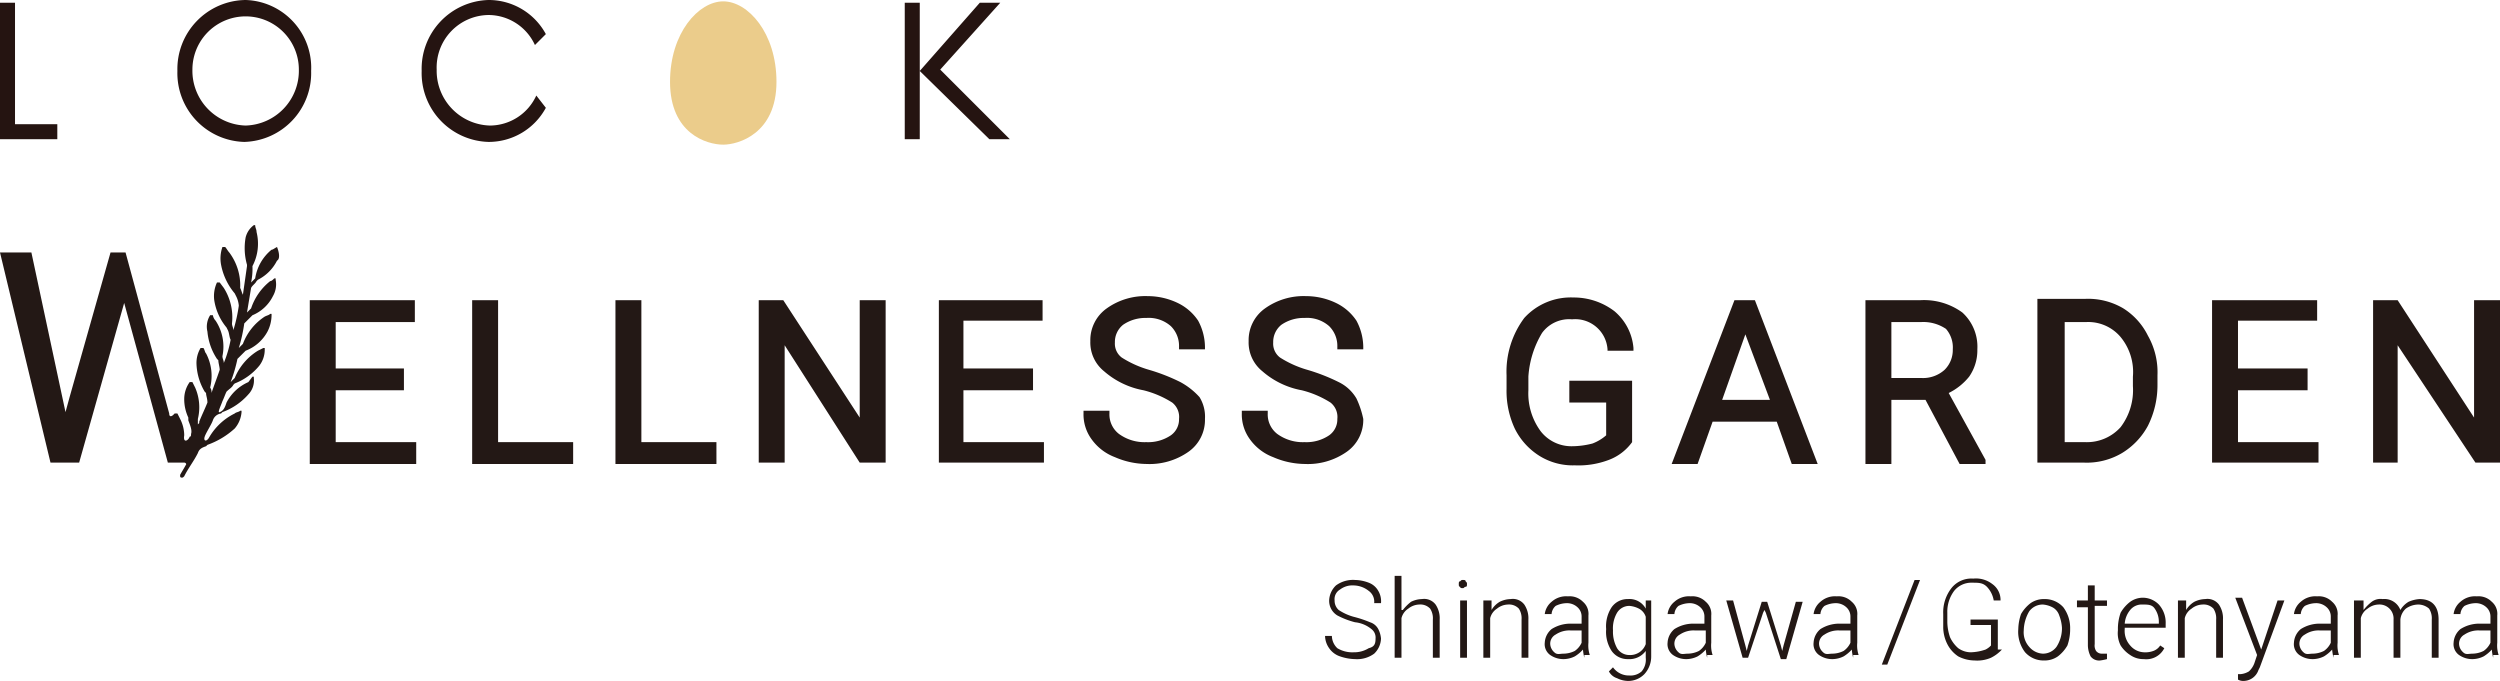 <svg id="site" xmlns="http://www.w3.org/2000/svg" xmlns:xlink="http://www.w3.org/1999/xlink" width="183.2" height="49.9" viewBox="0 0 183.2 49.9">
  <defs>
    <linearGradient id="linear-gradient" x1="0.498" y1="3.814" x2="0.498" y2="4.775" gradientUnits="objectBoundingBox">
      <stop offset="0" stop-color="#ebcc8b"/>
      <stop offset="0.998" stop-color="#c90"/>
    </linearGradient>
  </defs>
  <path id="パス_29" data-name="パス 29" d="M100.8,46.8a.779.779,0,0,0-.3-.7,2.255,2.255,0,0,0-1.2-.5,5.889,5.889,0,0,1-1.3-.5,1.255,1.255,0,0,1-.6-1.1,1.606,1.606,0,0,1,.5-1.1,2.116,2.116,0,0,1,1.4-.4,2.958,2.958,0,0,1,1,.2,1.344,1.344,0,0,1,.7.6,1.486,1.486,0,0,1,.2.9h-.5a.975.975,0,0,0-.4-.9,1.82,1.82,0,0,0-1.1-.4,1.493,1.493,0,0,0-1,.3.812.812,0,0,0-.4.8.908.908,0,0,0,.3.7,3.832,3.832,0,0,0,1.1.5,8.337,8.337,0,0,1,1.2.4,1.024,1.024,0,0,1,.6.5,1.854,1.854,0,0,1,.2.7,1.606,1.606,0,0,1-.5,1.1,2.116,2.116,0,0,1-1.4.4,3.6,3.6,0,0,1-1.1-.2,1.555,1.555,0,0,1-.8-.6,1.613,1.613,0,0,1-.3-.9h.5a1.268,1.268,0,0,0,.4.9,2.133,2.133,0,0,0,1.2.3,2.016,2.016,0,0,0,1.1-.3c.4-.1.5-.3.5-.7Zm2-2.1a3.394,3.394,0,0,1,.6-.6,1.884,1.884,0,0,1,.8-.2,1.053,1.053,0,0,1,1,.4,1.8,1.8,0,0,1,.3,1.1v2.8H105V45.4a1.292,1.292,0,0,0-.2-.8.984.984,0,0,0-.8-.3,1.33,1.33,0,0,0-.8.3,1.157,1.157,0,0,0-.5.7v2.9h-.5v-6h.5v2.5Zm4.1-1.9c0-.1,0-.2.1-.2.1-.1.1-.1.2-.1s.2,0,.2.1c.1.1.1.1.1.2s0,.2-.1.2-.1.1-.2.1-.2,0-.2-.1C106.9,43,106.9,42.9,106.9,42.8Zm.5,5.4H107V44h.5v4.2Zm1.9-4.2v.7a1.7,1.7,0,0,1,.6-.6,1.884,1.884,0,0,1,.8-.2,1.053,1.053,0,0,1,1,.4,1.8,1.8,0,0,1,.3,1.1v2.8h-.5V45.4a1.292,1.292,0,0,0-.2-.8.984.984,0,0,0-.8-.3,1.33,1.33,0,0,0-.8.3,1.157,1.157,0,0,0-.5.7v2.9h-.5V44Zm6.8,4.2a3.536,3.536,0,0,1-.1-.6,2.651,2.651,0,0,1-.6.5,1.884,1.884,0,0,1-.8.2,1.689,1.689,0,0,1-1-.3.975.975,0,0,1-.4-.9,1.389,1.389,0,0,1,.5-1,2.588,2.588,0,0,1,1.4-.4h.8v-.5a.908.908,0,0,0-.3-.7,1.135,1.135,0,0,0-.8-.3,1.884,1.884,0,0,0-.8.2.864.864,0,0,0-.3.6h-.5a1.382,1.382,0,0,1,.5-.9,1.594,1.594,0,0,1,1.2-.4,1.366,1.366,0,0,1,1.1.4,1.159,1.159,0,0,1,.4,1v2a2.22,2.22,0,0,0,.1.9h-.4Zm-1.5-.3a1.884,1.884,0,0,0,.8-.2,1.47,1.47,0,0,0,.5-.6v-.9h-.8a1.8,1.8,0,0,0-1.1.3.755.755,0,0,0-.4.7.864.864,0,0,0,.3.6c.2.2.4.1.7.1Zm3.1-1.8a2.537,2.537,0,0,1,.4-1.6,1.425,1.425,0,0,1,1.2-.6,1.357,1.357,0,0,1,1.3.7V44h.4v4.1a1.9,1.9,0,0,1-.5,1.3,1.656,1.656,0,0,1-1.2.5,1.884,1.884,0,0,1-.8-.2,1.024,1.024,0,0,1-.6-.5l.3-.3a1.425,1.425,0,0,0,1.2.6,1.222,1.222,0,0,0,.9-.3,1.327,1.327,0,0,0,.3-1v-.5a1.486,1.486,0,0,1-1.3.6,1.425,1.425,0,0,1-1.2-.6,2.537,2.537,0,0,1-.4-1.6Zm.5.1a2.5,2.5,0,0,0,.3,1.3,1.05,1.05,0,0,0,.9.5,1.206,1.206,0,0,0,1.2-.8v-2a1.024,1.024,0,0,0-.5-.6,1.854,1.854,0,0,0-.7-.2,1.05,1.05,0,0,0-.9.5A2.269,2.269,0,0,0,118.2,46.2Zm6.9,2a3.536,3.536,0,0,1-.1-.6,2.651,2.651,0,0,1-.6.5,1.884,1.884,0,0,1-.8.2,1.689,1.689,0,0,1-1-.3.975.975,0,0,1-.4-.9,1.389,1.389,0,0,1,.5-1,2.588,2.588,0,0,1,1.4-.4h.8v-.5a.908.908,0,0,0-.3-.7,1.135,1.135,0,0,0-.8-.3,1.884,1.884,0,0,0-.8.2.864.864,0,0,0-.3.6h-.5a1.382,1.382,0,0,1,.5-.9,1.594,1.594,0,0,1,1.2-.4,1.366,1.366,0,0,1,1.1.4,1.159,1.159,0,0,1,.4,1v2a2.22,2.22,0,0,0,.1.9h-.4Zm-1.4-.3a1.884,1.884,0,0,0,.8-.2,1.47,1.47,0,0,0,.5-.6v-.9h-.8a1.8,1.8,0,0,0-1.1.3.755.755,0,0,0-.4.7.864.864,0,0,0,.3.6c.2.2.4.1.7.1Zm4.2-.6.1.4.1-.4,1-3.2h.4l1,3.2.1.4.1-.4.9-3.2h.5l-1.2,4.2h-.4l-1.1-3.4-.1-.2-.1.2-1.1,3.3h-.4L126.5,44h.5l.9,3.3Zm7.9.9a3.536,3.536,0,0,1-.1-.6,2.651,2.651,0,0,1-.6.5,1.884,1.884,0,0,1-.8.2,1.689,1.689,0,0,1-1-.3.975.975,0,0,1-.4-.9,1.389,1.389,0,0,1,.5-1,2.588,2.588,0,0,1,1.4-.4h.8v-.5a.908.908,0,0,0-.3-.7,1.135,1.135,0,0,0-.8-.3,1.884,1.884,0,0,0-.8.2.864.864,0,0,0-.3.6h-.5a1.382,1.382,0,0,1,.5-.9,1.594,1.594,0,0,1,1.2-.4,1.366,1.366,0,0,1,1.1.4,1.159,1.159,0,0,1,.4,1v2a2.219,2.219,0,0,0,.1.9h-.4Zm-1.5-.3a1.884,1.884,0,0,0,.8-.2,1.47,1.47,0,0,0,.5-.6v-.9h-.8a1.8,1.8,0,0,0-1.1.3.755.755,0,0,0-.4.7.864.864,0,0,0,.3.6c.2.2.4.1.7.1Zm4,.8h-.4l2.4-6.2h.4Zm8.4-1.1a2.761,2.761,0,0,1-.8.6,2.537,2.537,0,0,1-1.2.2,2.663,2.663,0,0,1-1.2-.3,2.361,2.361,0,0,1-.8-.9,2.768,2.768,0,0,1-.3-1.3V45a2.883,2.883,0,0,1,.6-1.9,1.865,1.865,0,0,1,1.6-.7,1.955,1.955,0,0,1,1.4.4,1.426,1.426,0,0,1,.6,1.2h-.5a1.905,1.905,0,0,0-.5-1c-.3-.3-.6-.3-1.1-.3a1.612,1.612,0,0,0-1.3.6,2.544,2.544,0,0,0-.5,1.6v.7a3.6,3.6,0,0,0,.2,1.1,2.407,2.407,0,0,0,.6.8,1.613,1.613,0,0,0,.9.3,3.6,3.6,0,0,0,1.1-.2,1.38,1.38,0,0,0,.4-.3V45.8h-1.5v-.4h2v2.2Zm1.2-1.5a3.6,3.6,0,0,1,.2-1.1,2.7,2.7,0,0,1,.7-.8,1.689,1.689,0,0,1,1-.3,1.816,1.816,0,0,1,1.4.6,2.544,2.544,0,0,1,.5,1.6v.1a3.6,3.6,0,0,1-.2,1.1,2.7,2.7,0,0,1-.7.8,1.689,1.689,0,0,1-1,.3,1.816,1.816,0,0,1-1.4-.6,2.458,2.458,0,0,1-.5-1.7Zm.4.1a1.594,1.594,0,0,0,.4,1.2,1.389,1.389,0,0,0,1,.5,1.231,1.231,0,0,0,1-.5,2.5,2.5,0,0,0,.4-1.3V46a2.92,2.92,0,0,0-.2-.9,1.024,1.024,0,0,0-.5-.6,1.854,1.854,0,0,0-.7-.2,1.231,1.231,0,0,0-1,.5,2.891,2.891,0,0,0-.4,1.4Zm5.2-3.3V44h.9v.4h-.9v2.8a.749.749,0,0,0,.1.5.52.52,0,0,0,.4.2h.4v.4a4.332,4.332,0,0,1-.5.1.779.779,0,0,1-.7-.3,1.884,1.884,0,0,1-.2-.8V44.5h-.8V44h.8V42.9Zm3.6,5.4a1.689,1.689,0,0,1-1-.3,2.336,2.336,0,0,1-.7-.7,1.978,1.978,0,0,1-.2-1.1V46a3.6,3.6,0,0,1,.2-1.1,2.7,2.7,0,0,1,.7-.8,1.613,1.613,0,0,1,.9-.3,1.656,1.656,0,0,1,1.2.5,1.978,1.978,0,0,1,.5,1.4V46h-3v.1a1.594,1.594,0,0,0,.4,1.2,1.389,1.389,0,0,0,1,.5,1.7,1.7,0,0,0,.7-.1,1,1,0,0,0,.5-.4l.3.2a1.476,1.476,0,0,1-1.5.8Zm-.1-4a1.086,1.086,0,0,0-.9.4,1.777,1.777,0,0,0-.4,1h2.5v-.1a1.689,1.689,0,0,0-.3-1c-.2-.3-.5-.3-.9-.3Zm3.2-.3v.7a1.7,1.7,0,0,1,.6-.6,1.884,1.884,0,0,1,.8-.2,1.053,1.053,0,0,1,1,.4,1.8,1.8,0,0,1,.3,1.1v2.8h-.5V45.4a1.292,1.292,0,0,0-.2-.8.984.984,0,0,0-.8-.3,1.33,1.33,0,0,0-.8.3,1.157,1.157,0,0,0-.5.7v2.9h-.5V44h.6Zm5.5,3.6,1.2-3.6h.5l-1.8,4.9-.1.2a1.17,1.17,0,0,1-1.1.8.756.756,0,0,1-.4-.1v-.4h.2a1.421,1.421,0,0,0,.6-.2,1.537,1.537,0,0,0,.4-.6l.2-.6-1.6-4.2h.5l1.4,3.8Zm5.3.6a3.536,3.536,0,0,1-.1-.6,2.651,2.651,0,0,1-.6.5,1.884,1.884,0,0,1-.8.2,1.689,1.689,0,0,1-1-.3.975.975,0,0,1-.4-.9,1.389,1.389,0,0,1,.5-1,2.588,2.588,0,0,1,1.4-.4h.8v-.5a.908.908,0,0,0-.3-.7,1.135,1.135,0,0,0-.8-.3,1.884,1.884,0,0,0-.8.2.864.864,0,0,0-.3.6h-.5a1.382,1.382,0,0,1,.5-.9,1.594,1.594,0,0,1,1.2-.4,1.366,1.366,0,0,1,1.1.4,1.159,1.159,0,0,1,.4,1v2a2.219,2.219,0,0,0,.1.9H171Zm-1.5-.3a1.884,1.884,0,0,0,.8-.2,1.47,1.47,0,0,0,.5-.6v-.9H170a1.8,1.8,0,0,0-1.1.3.755.755,0,0,0-.4.7.864.864,0,0,0,.3.6c.2.2.4.1.7.1Zm3.7-3.9v.7a3.394,3.394,0,0,1,.6-.6,1.078,1.078,0,0,1,.8-.2,1.252,1.252,0,0,1,1.3.8,1.7,1.7,0,0,1,.6-.6,2.354,2.354,0,0,1,.8-.2c.9,0,1.4.5,1.4,1.5v2.8h-.5V45.4a1.292,1.292,0,0,0-.2-.8,1.207,1.207,0,0,0-.8-.3,1.613,1.613,0,0,0-.9.3,1.235,1.235,0,0,0-.4.8v2.8h-.5V45.4a1.032,1.032,0,0,0-1.1-1.1,1.33,1.33,0,0,0-.8.3,1.157,1.157,0,0,0-.5.7v2.9h-.5V44h.7Zm9.5,4.2a3.536,3.536,0,0,1-.1-.6,2.651,2.651,0,0,1-.6.5,1.884,1.884,0,0,1-.8.2,1.689,1.689,0,0,1-1-.3.975.975,0,0,1-.4-.9,1.389,1.389,0,0,1,.5-1,2.588,2.588,0,0,1,1.4-.4h.8v-.5a.908.908,0,0,0-.3-.7,1.135,1.135,0,0,0-.8-.3,1.884,1.884,0,0,0-.8.2.864.864,0,0,0-.3.6h-.5a1.382,1.382,0,0,1,.5-.9,1.594,1.594,0,0,1,1.2-.4,1.366,1.366,0,0,1,1.1.4,1.159,1.159,0,0,1,.4,1v2a2.219,2.219,0,0,0,.1.9h-.4Zm-1.5-.3a1.884,1.884,0,0,0,.8-.2,1.47,1.47,0,0,0,.5-.6v-.9h-.8a1.8,1.8,0,0,0-1.1.3.755.755,0,0,0-.4.7.864.864,0,0,0,.3.6c.2.2.4.1.7.1ZM113,24.4a2.459,2.459,0,0,1,2.2-1,2.374,2.374,0,0,1,2.6,2.2v.1h1.9v-.2a3.95,3.95,0,0,0-1.4-2.7,4.913,4.913,0,0,0-3-1,4.606,4.606,0,0,0-3.6,1.5,6.577,6.577,0,0,0-1.3,4.2v1a6.527,6.527,0,0,0,.6,2.9,4.939,4.939,0,0,0,1.8,2,4.618,4.618,0,0,0,2.6.7,6.249,6.249,0,0,0,2.5-.4,3.708,3.708,0,0,0,1.7-1.3V27.9H115v1.6h2.7v2.4a3.328,3.328,0,0,1-1,.6,6.053,6.053,0,0,1-1.5.2,2.845,2.845,0,0,1-2.3-1.1,4.664,4.664,0,0,1-.9-3v-1a7.078,7.078,0,0,1,1-3.2ZM127.1,22l-4.6,12h1.9l1.1-3.1h4.7l1.1,3.1h1.9l-4.6-12h-1.5Zm2.6,7.3h-3.5l1.7-4.8Zm14.6-1.7a3.379,3.379,0,0,0,.6-2,3.387,3.387,0,0,0-1.1-2.7,4.771,4.771,0,0,0-3.1-.9h-4V34h1.9V29.3h2.5l2.5,4.7h1.9v-.3l-2.7-4.9a4.427,4.427,0,0,0,1.5-1.2Zm-1.2-2a2.035,2.035,0,0,1-.6,1.5,2.352,2.352,0,0,1-1.7.6h-2.2V23.6h2.2a2.969,2.969,0,0,1,1.8.5A2.07,2.07,0,0,1,143.1,25.6Zm12.5-3a5.073,5.073,0,0,0-2.8-.7h-3.5v12h3.4a5.073,5.073,0,0,0,2.8-.7,5.235,5.235,0,0,0,1.9-2,6.641,6.641,0,0,0,.7-3v-.7a5.426,5.426,0,0,0-.7-2.9,4.939,4.939,0,0,0-1.8-2Zm.7,5v.7a4.479,4.479,0,0,1-.9,3,3.315,3.315,0,0,1-2.6,1.1h-1.5V23.6h1.6a3.1,3.1,0,0,1,2.5,1.1,4.03,4.03,0,0,1,.9,2.9Zm7.7,1h5.1V27H164V23.5h5.8V22h-7.7V33.9h7.8V32.4H164Zm17.3,2L175.7,22h-1.8V33.9h1.8V25.3l5.7,8.6h1.8V22h-1.9ZM20.3,18.1c-.2.1-.3.2-.4.2a3.371,3.371,0,0,0-1.2,2.1l-.3.3a4.869,4.869,0,0,0,.1-1.2,3.523,3.523,0,0,0,.3-2.5c0-.2-.1-.3-.1-.5h-.1a1.583,1.583,0,0,0-.6.9,4.441,4.441,0,0,0,.1,2v.1l-.3,2.1c-.1-.2-.1-.3-.2-.5a4.02,4.02,0,0,0-.8-2.6c-.1-.1-.2-.3-.3-.4h-.2a2.524,2.524,0,0,0-.1,1.3,4.576,4.576,0,0,0,1,2.1l.1.2a1.854,1.854,0,0,1,.2.7,11.627,11.627,0,0,1-.4,1.8c0-.2-.1-.3-.1-.5a4.023,4.023,0,0,0-.6-2.6l-.3-.4h-.2a2.363,2.363,0,0,0-.2,1.3,4.106,4.106,0,0,0,.9,2l.1.2c.1.2.1.5.2.7a8.447,8.447,0,0,1-.5,1.7c0-.2-.1-.3-.1-.5a3.441,3.441,0,0,0-.5-2.6.758.758,0,0,1-.2-.4h-.2a1.551,1.551,0,0,0-.2,1.2,4.347,4.347,0,0,0,.7,2l.1.1c0,.2.1.5.1.7-.2.6-.4,1.1-.6,1.7a.6.6,0,0,0-.1-.4,3.523,3.523,0,0,0-.3-2.5c-.1-.1-.1-.3-.2-.4h-.2a2.133,2.133,0,0,0-.3,1.2,4.274,4.274,0,0,0,.6,2l.1.1c0,.2.1.4.1.7-.2.5-.4.9-.6,1.4V31l-.1.1v-.4a3.6,3.6,0,0,0-.2-2.3l-.2-.4h-.2a2.144,2.144,0,0,0-.4,1.2,3.194,3.194,0,0,0,.3,1.4v.2c.1.3.3.7.2,1,0,.1,0,.2-.1.2-.1.3-.5.5-.4-.1a2.663,2.663,0,0,0-.3-1.2l-.2-.4h-.2l-.1.1c-.1.1-.3.2-.3-.1L9.2,18.5H8.1l-3,10.6-.3,1.1L2.3,18.5H0L3.7,33.9H5.8L9.1,22.2l3.2,11.7h1.2c.1,0,.2.1.1.2-.1.2-.3.5-.4.7v.1a.1.1,0,0,0,.1.1c.1,0,.1,0,.2-.1.3-.6.7-1.1,1-1.7.1-.3.3-.4.6-.5l.1-.1a5.929,5.929,0,0,0,2-1.2,2.078,2.078,0,0,0,.5-1.2v-.1h-.1c-.1.1-.3.1-.4.2a4.42,4.42,0,0,0-1.9,1.8c-.2.3-.4.2-.3-.1s.5-.9.6-1.2a.738.738,0,0,1,.6-.5l.1-.1a4.633,4.633,0,0,0,1.9-1.3,1.469,1.469,0,0,0,.4-1.2v-.1h-.1l-.3.4a3.277,3.277,0,0,0-1.6,1.5c-.1.3-.2.6-.5.7-.2.1.1-.5.2-.8.1-.2.2-.5.3-.7.2-.2.4-.3.5-.5l.1-.1A4.353,4.353,0,0,0,19,26.8a1.922,1.922,0,0,0,.4-1.2v-.1h-.1l-.4.2a4.25,4.25,0,0,0-1.7,2l-.3.3a10.926,10.926,0,0,0,.5-1.7l.5-.5.1-.1a3.05,3.05,0,0,0,1.6-1.4,2.663,2.663,0,0,0,.3-1.2V23h-.1c-.1.1-.2.1-.4.2a4.089,4.089,0,0,0-1.6,2l-.3.3a11.627,11.627,0,0,0,.4-1.8l.5-.5.1-.1A2.915,2.915,0,0,0,20,21.7a1.721,1.721,0,0,0,.2-1.2v-.1h-.1c-.1.1-.2.2-.3.2a4.261,4.261,0,0,0-1.4,2l-.3.3.3-1.8c.1-.2.3-.3.4-.5l.1-.1a3.151,3.151,0,0,0,1.4-1.4c.2-.1.2-.5,0-1h0Zm4.3,10.5h5V27h-5V23.6h5.8V22H22.7V34h7.8V32.4H24.6ZM36.5,22H34.6V34H42V32.4H36.5ZM47,22H45.1V34h7.4V32.4H47Zm16,8.6L57.4,22H55.6V33.9h1.9V25.3L63,33.9h1.9V22H63Zm7.6-2h5.1V27H70.6V23.5h5.8V22H68.8V33.9h7.7V32.4H70.6ZM86.5,28a13.8,13.8,0,0,0-2.3-.9,7.665,7.665,0,0,1-2-.9,1.274,1.274,0,0,1-.5-1.1,1.612,1.612,0,0,1,.6-1.3,2.86,2.86,0,0,1,1.7-.5,2.445,2.445,0,0,1,1.8.6,2.035,2.035,0,0,1,.6,1.5v.2h1.9v-.2a4.136,4.136,0,0,0-.5-1.9,3.738,3.738,0,0,0-1.5-1.3,5.091,5.091,0,0,0-2.2-.5,4.86,4.86,0,0,0-3,.9A2.851,2.851,0,0,0,79.9,25a2.7,2.7,0,0,0,1,2.2,6.046,6.046,0,0,0,2.9,1.4,7.168,7.168,0,0,1,2.1.9,1.346,1.346,0,0,1,.5,1.2,1.425,1.425,0,0,1-.6,1.2,2.969,2.969,0,0,1-1.8.5,3.173,3.173,0,0,1-2-.6,1.8,1.8,0,0,1-.7-1.5v-.2H79.4v.2a3.077,3.077,0,0,0,.6,1.9,3.708,3.708,0,0,0,1.7,1.3A5.932,5.932,0,0,0,84,34a4.964,4.964,0,0,0,3.1-.9,2.851,2.851,0,0,0,1.2-2.4,2.726,2.726,0,0,0-.4-1.6A5.256,5.256,0,0,0,86.5,28Zm12.9,1.2A3.039,3.039,0,0,0,98.1,28a13.8,13.8,0,0,0-2.3-.9,7.665,7.665,0,0,1-2-.9,1.274,1.274,0,0,1-.5-1.1,1.612,1.612,0,0,1,.6-1.3,2.86,2.86,0,0,1,1.7-.5,2.445,2.445,0,0,1,1.8.6,2.035,2.035,0,0,1,.6,1.5v.2h1.9v-.2a4.136,4.136,0,0,0-.5-1.9,3.738,3.738,0,0,0-1.5-1.3,5.091,5.091,0,0,0-2.2-.5,4.86,4.86,0,0,0-3,.9A2.851,2.851,0,0,0,91.5,25a2.7,2.7,0,0,0,1,2.2,6.046,6.046,0,0,0,2.9,1.4,7.168,7.168,0,0,1,2.1.9,1.346,1.346,0,0,1,.5,1.2,1.425,1.425,0,0,1-.6,1.2,2.969,2.969,0,0,1-1.8.5,3.173,3.173,0,0,1-2-.6,1.8,1.8,0,0,1-.7-1.5v-.2H91v.2a3.077,3.077,0,0,0,.6,1.9,3.708,3.708,0,0,0,1.7,1.3,5.932,5.932,0,0,0,2.3.5,4.964,4.964,0,0,0,3.1-.9,2.851,2.851,0,0,0,1.2-2.4,6.606,6.606,0,0,0-.5-1.5Z" fill="#231815"/>
  <path id="パス_30" data-name="パス 30" d="M53,10.6c1.1,0,3.9-.8,3.9-4.6C56.9,2.4,54.8.1,53,.1S49.1,2.4,49.1,6C49.1,9.8,51.8,10.6,53,10.6Z" fill="url(#linear-gradient)"/>
  <path id="パス_31" data-name="パス 31" d="M18,0a5.061,5.061,0,0,0-5,5.2,5.043,5.043,0,0,0,4.9,5.2,5.043,5.043,0,0,0,4.9-5.2A4.963,4.963,0,0,0,18,0Zm0,9.2a4.016,4.016,0,0,1-3.9-4.1,3.9,3.9,0,1,1,7.8,0A4.016,4.016,0,0,1,18,9.2ZM1.1.2H0v10H4.2V9.1H1.1Zm34.7.9a3.755,3.755,0,0,1,3.4,2.2l.8-.8A4.76,4.76,0,0,0,35.8,0a5.043,5.043,0,0,0-4.9,5.2,5.043,5.043,0,0,0,4.9,5.2A4.76,4.76,0,0,0,40,7.9L39.3,7a3.755,3.755,0,0,1-3.4,2.2A4.016,4.016,0,0,1,32,5.1a3.847,3.847,0,0,1,3.8-4ZM66.3.2h1.1v10H66.3Zm2.6,4.9L73.3.2H71.8l-4.4,5,5.1,5H74Z" fill="#251411"/>
</svg>
